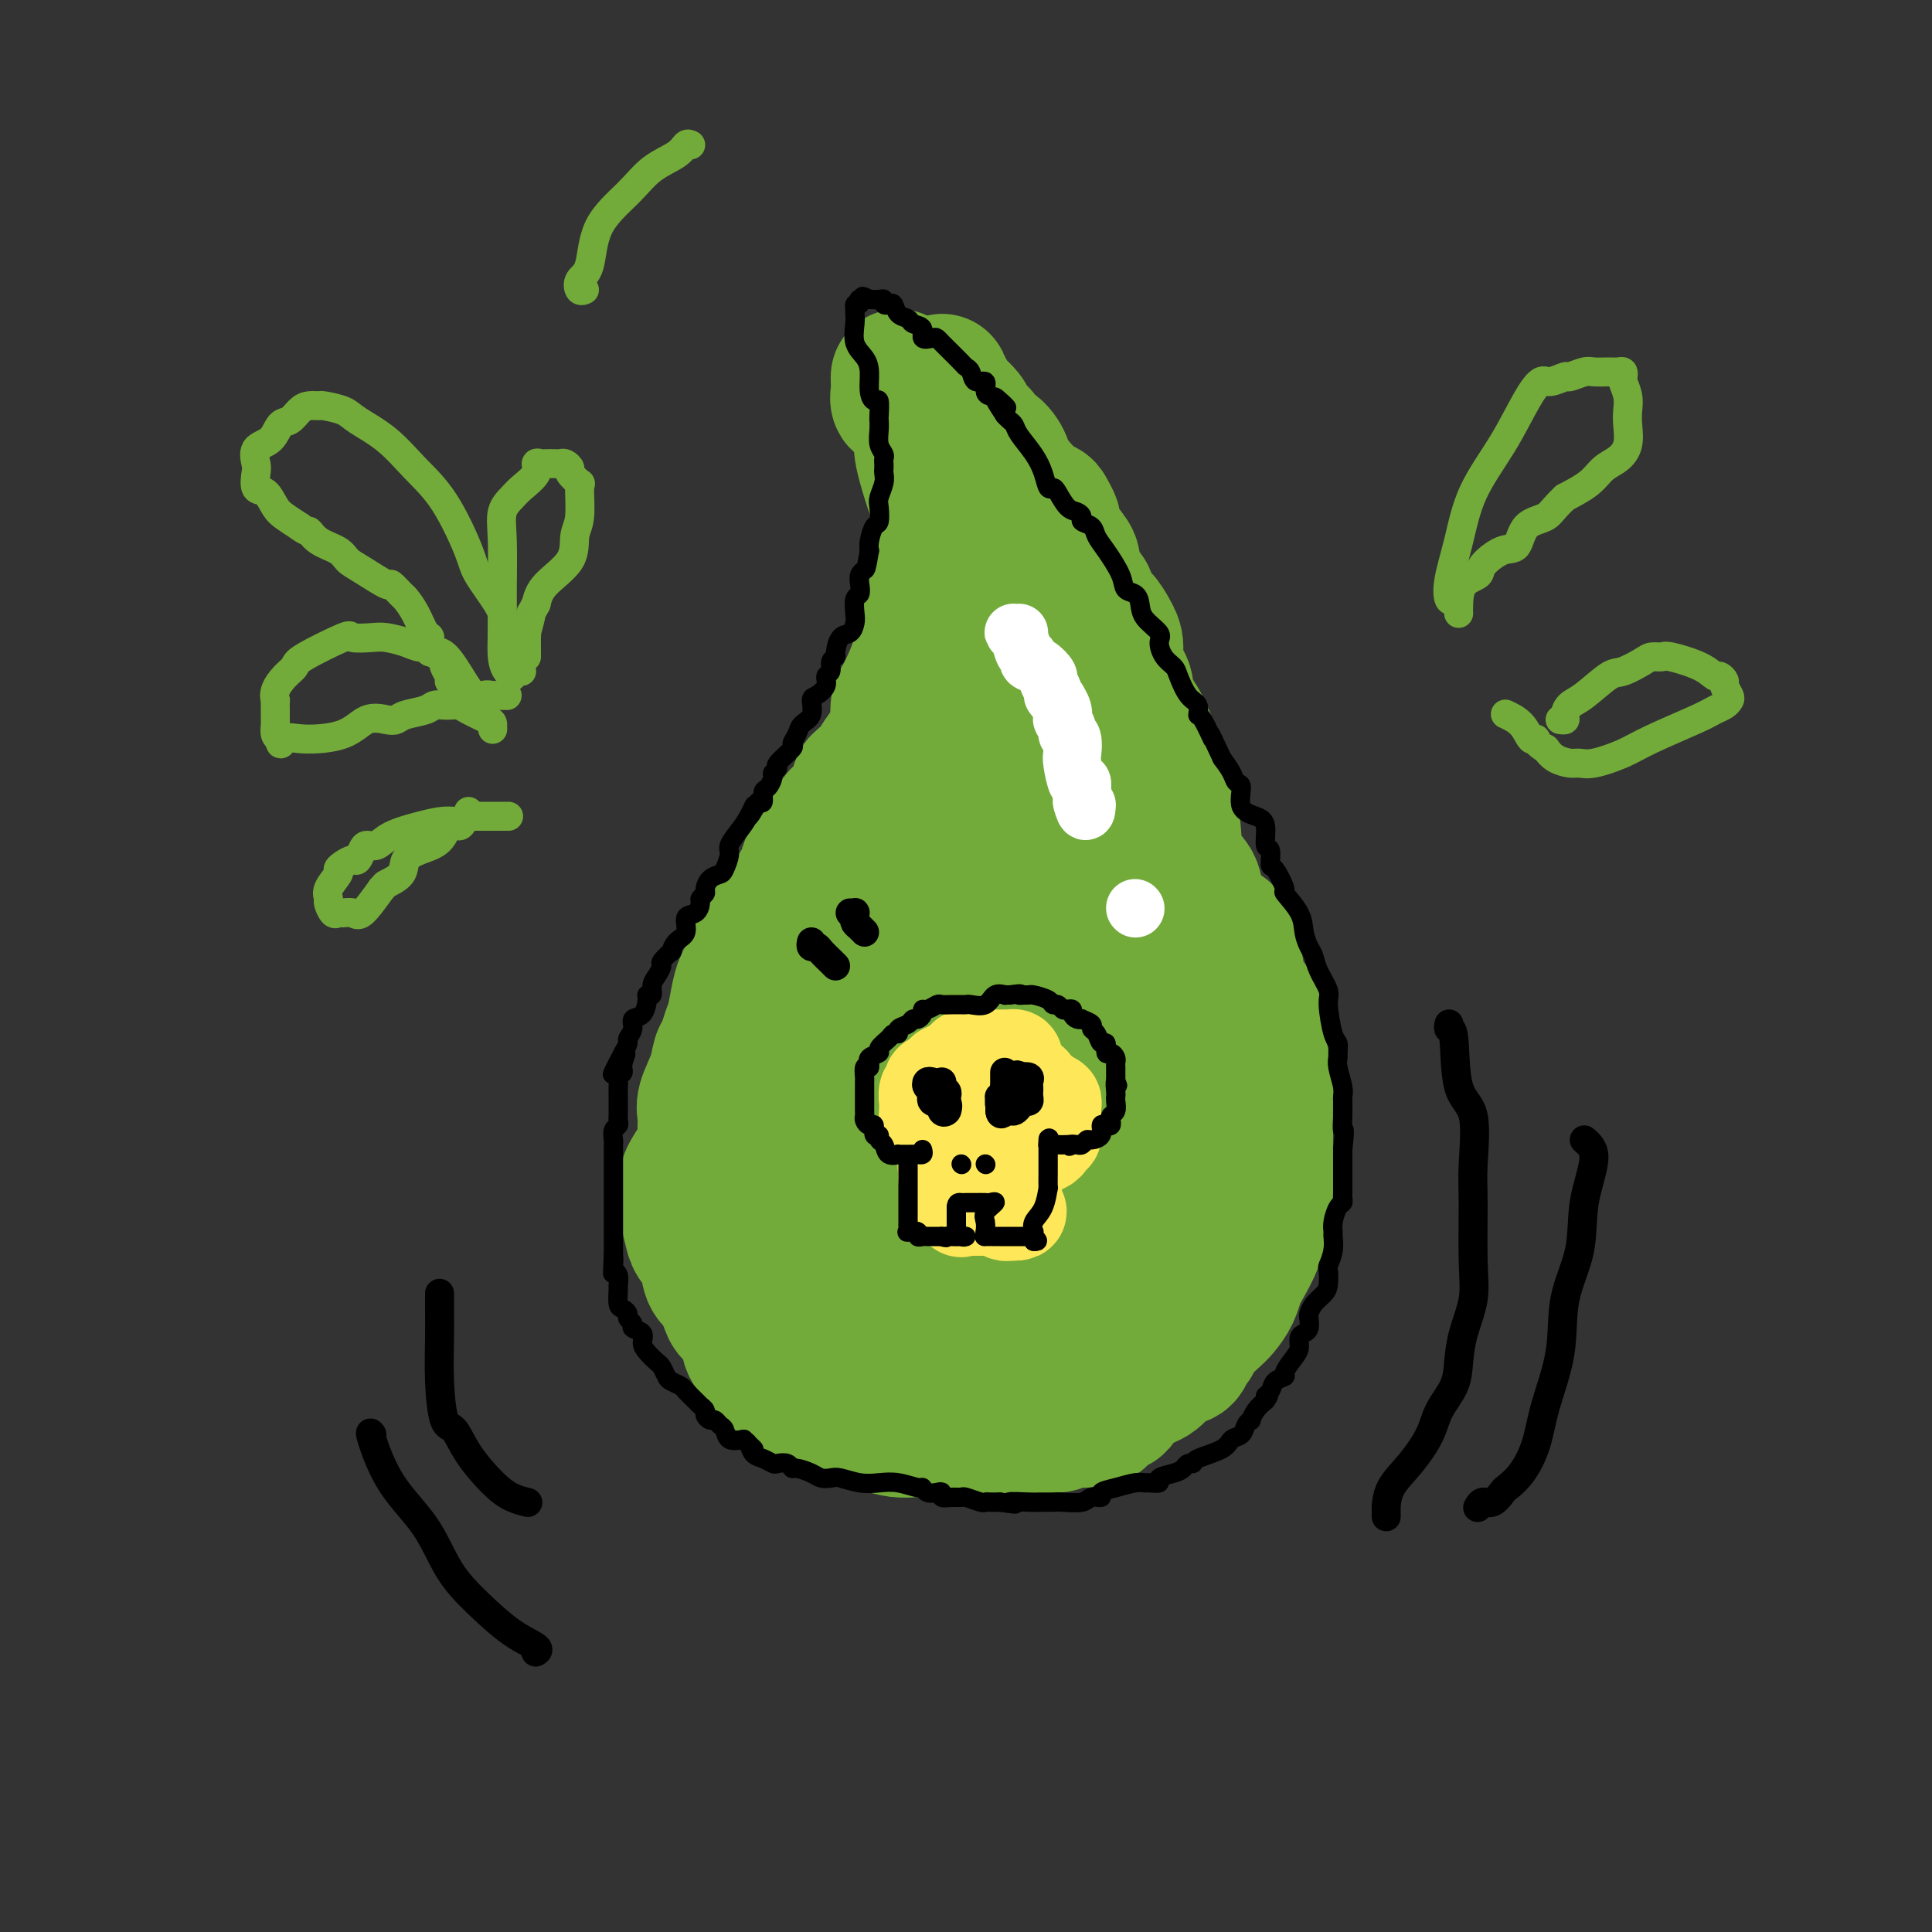 <svg viewBox='0 0 400 400' version='1.1' xmlns='http://www.w3.org/2000/svg' xmlns:xlink='http://www.w3.org/1999/xlink'><rect x="0" y="0" width="400" height="400" fill="#333333" stroke="none"/><g fill='none' stroke='rgb(115,171,58)' stroke-width='28' stroke-linecap='round' stroke-linejoin='round'><path d='M186,78c-0.010,0.254 -0.020,0.508 0,1c0.020,0.492 0.069,1.223 0,2c-0.069,0.777 -0.255,1.600 0,2c0.255,0.400 0.951,0.377 2,1c1.049,0.623 2.452,1.894 3,3c0.548,1.106 0.242,2.048 0,3c-0.242,0.952 -0.419,1.914 0,4c0.419,2.086 1.433,5.297 2,7c0.567,1.703 0.688,1.900 1,3c0.312,1.100 0.815,3.105 1,4c0.185,0.895 0.052,0.680 0,1c-0.052,0.320 -0.022,1.173 0,2c0.022,0.827 0.036,1.627 0,2c-0.036,0.373 -0.122,0.318 0,2c0.122,1.682 0.452,5.100 0,7c-0.452,1.900 -1.687,2.282 -2,3c-0.313,0.718 0.294,1.773 0,3c-0.294,1.227 -1.491,2.625 -2,4c-0.509,1.375 -0.330,2.726 -1,5c-0.670,2.274 -2.189,5.469 -3,7c-0.811,1.531 -0.912,1.396 -1,2c-0.088,0.604 -0.162,1.946 0,3c0.162,1.054 0.559,1.819 0,3c-0.559,1.181 -2.074,2.780 -3,4c-0.926,1.220 -1.265,2.063 -2,3c-0.735,0.937 -1.868,1.969 -3,3'/><path d='M178,162c-1.200,2.261 -0.201,2.913 -1,4c-0.799,1.087 -3.395,2.608 -4,4c-0.605,1.392 0.783,2.656 0,4c-0.783,1.344 -3.737,2.768 -5,4c-1.263,1.232 -0.836,2.272 -1,3c-0.164,0.728 -0.919,1.143 -2,3c-1.081,1.857 -2.489,5.156 -3,6c-0.511,0.844 -0.126,-0.767 -1,0c-0.874,0.767 -3.008,3.911 -4,6c-0.992,2.089 -0.843,3.122 -1,4c-0.157,0.878 -0.619,1.599 -1,2c-0.381,0.401 -0.679,0.482 -1,1c-0.321,0.518 -0.664,1.474 -1,3c-0.336,1.526 -0.666,3.621 -1,5c-0.334,1.379 -0.671,2.043 -1,3c-0.329,0.957 -0.648,2.209 -1,3c-0.352,0.791 -0.736,1.121 -1,2c-0.264,0.879 -0.409,2.306 -1,4c-0.591,1.694 -1.628,3.653 -2,5c-0.372,1.347 -0.079,2.081 0,3c0.079,0.919 -0.056,2.023 0,3c0.056,0.977 0.301,1.828 0,3c-0.301,1.172 -1.149,2.666 -2,4c-0.851,1.334 -1.704,2.506 -2,4c-0.296,1.494 -0.034,3.308 0,4c0.034,0.692 -0.160,0.262 0,1c0.160,0.738 0.676,2.645 1,4c0.324,1.355 0.458,2.157 1,3c0.542,0.843 1.492,1.727 2,3c0.508,1.273 0.574,2.935 1,4c0.426,1.065 1.213,1.532 2,2'/><path d='M149,266c1.263,2.914 0.921,1.700 1,2c0.079,0.300 0.580,2.114 1,3c0.420,0.886 0.758,0.845 1,1c0.242,0.155 0.388,0.507 1,1c0.612,0.493 1.692,1.126 2,2c0.308,0.874 -0.154,1.988 0,3c0.154,1.012 0.923,1.923 2,3c1.077,1.077 2.460,2.320 3,3c0.540,0.680 0.237,0.797 1,1c0.763,0.203 2.593,0.492 3,1c0.407,0.508 -0.607,1.236 0,2c0.607,0.764 2.836,1.563 4,2c1.164,0.437 1.262,0.512 2,1c0.738,0.488 2.115,1.388 3,2c0.885,0.612 1.277,0.934 2,1c0.723,0.066 1.778,-0.126 3,0c1.222,0.126 2.612,0.570 4,1c1.388,0.430 2.774,0.847 4,1c1.226,0.153 2.291,0.041 3,0c0.709,-0.041 1.061,-0.011 2,0c0.939,0.011 2.465,0.003 4,0c1.535,-0.003 3.080,-0.001 5,0c1.920,0.001 4.214,0.001 6,0c1.786,-0.001 3.063,-0.004 4,0c0.937,0.004 1.536,0.016 2,0c0.464,-0.016 0.795,-0.061 1,0c0.205,0.061 0.284,0.226 1,0c0.716,-0.226 2.068,-0.844 3,-1c0.932,-0.156 1.443,0.150 2,0c0.557,-0.150 1.159,-0.757 2,-1c0.841,-0.243 1.920,-0.121 3,0'/><path d='M224,294c6.257,-0.490 2.900,-0.716 2,-1c-0.900,-0.284 0.658,-0.627 2,-1c1.342,-0.373 2.470,-0.776 3,-1c0.530,-0.224 0.464,-0.268 1,-1c0.536,-0.732 1.673,-2.150 3,-3c1.327,-0.850 2.842,-1.130 4,-2c1.158,-0.870 1.958,-2.329 3,-3c1.042,-0.671 2.328,-0.554 3,-1c0.672,-0.446 0.732,-1.456 1,-2c0.268,-0.544 0.744,-0.624 1,-1c0.256,-0.376 0.293,-1.050 1,-2c0.707,-0.950 2.085,-2.176 3,-3c0.915,-0.824 1.367,-1.246 2,-2c0.633,-0.754 1.447,-1.839 2,-3c0.553,-1.161 0.844,-2.396 1,-3c0.156,-0.604 0.175,-0.575 1,-2c0.825,-1.425 2.456,-4.304 3,-6c0.544,-1.696 0.002,-2.208 0,-3c-0.002,-0.792 0.535,-1.863 1,-3c0.465,-1.137 0.856,-2.341 1,-4c0.144,-1.659 0.039,-3.772 0,-6c-0.039,-2.228 -0.013,-4.571 0,-6c0.013,-1.429 0.013,-1.946 0,-3c-0.013,-1.054 -0.039,-2.647 0,-4c0.039,-1.353 0.144,-2.465 0,-4c-0.144,-1.535 -0.535,-3.491 -1,-5c-0.465,-1.509 -1.003,-2.570 -1,-4c0.003,-1.430 0.547,-3.229 0,-5c-0.547,-1.771 -2.186,-3.515 -3,-5c-0.814,-1.485 -0.804,-2.710 -1,-4c-0.196,-1.290 -0.598,-2.645 -1,-4'/><path d='M255,197c-1.462,-5.012 -1.618,-4.043 -2,-4c-0.382,0.043 -0.992,-0.839 -2,-2c-1.008,-1.161 -2.416,-2.600 -3,-4c-0.584,-1.400 -0.345,-2.762 -1,-4c-0.655,-1.238 -2.205,-2.353 -3,-4c-0.795,-1.647 -0.835,-3.827 -1,-6c-0.165,-2.173 -0.455,-4.339 -1,-6c-0.545,-1.661 -1.345,-2.817 -2,-5c-0.655,-2.183 -1.164,-5.391 -2,-8c-0.836,-2.609 -1.999,-4.617 -3,-6c-1.001,-1.383 -1.840,-2.141 -2,-3c-0.160,-0.859 0.358,-1.820 0,-3c-0.358,-1.180 -1.591,-2.580 -2,-4c-0.409,-1.420 0.008,-2.861 0,-4c-0.008,-1.139 -0.439,-1.977 -1,-3c-0.561,-1.023 -1.251,-2.230 -2,-3c-0.749,-0.770 -1.558,-1.102 -2,-2c-0.442,-0.898 -0.516,-2.364 -1,-3c-0.484,-0.636 -1.377,-0.444 -2,-1c-0.623,-0.556 -0.975,-1.860 -1,-3c-0.025,-1.140 0.277,-2.116 0,-3c-0.277,-0.884 -1.134,-1.677 -2,-3c-0.866,-1.323 -1.741,-3.177 -2,-4c-0.259,-0.823 0.099,-0.615 0,-1c-0.099,-0.385 -0.657,-1.364 -1,-2c-0.343,-0.636 -0.473,-0.930 -1,-1c-0.527,-0.070 -1.450,0.084 -2,0c-0.550,-0.084 -0.725,-0.407 -1,-1c-0.275,-0.593 -0.650,-1.455 -1,-2c-0.350,-0.545 -0.675,-0.772 -1,-1'/><path d='M211,101c-3.123,-4.531 -1.431,-0.857 -1,0c0.431,0.857 -0.399,-1.103 -1,-2c-0.601,-0.897 -0.973,-0.731 -1,-1c-0.027,-0.269 0.292,-0.972 0,-2c-0.292,-1.028 -1.196,-2.383 -2,-3c-0.804,-0.617 -1.508,-0.498 -2,-1c-0.492,-0.502 -0.771,-1.625 -1,-2c-0.229,-0.375 -0.408,-0.002 -1,0c-0.592,0.002 -1.598,-0.365 -2,-1c-0.402,-0.635 -0.202,-1.536 0,-2c0.202,-0.464 0.404,-0.491 0,-1c-0.404,-0.509 -1.415,-1.499 -2,-2c-0.585,-0.501 -0.745,-0.511 -1,-1c-0.255,-0.489 -0.606,-1.456 -1,-2c-0.394,-0.544 -0.831,-0.665 -1,-1c-0.169,-0.335 -0.071,-0.885 0,-1c0.071,-0.115 0.116,0.204 0,1c-0.116,0.796 -0.392,2.069 0,3c0.392,0.931 1.452,1.520 2,2c0.548,0.480 0.585,0.851 1,2c0.415,1.149 1.207,3.074 2,5'/><path d='M200,92c1.027,2.403 1.596,2.912 2,4c0.404,1.088 0.643,2.757 1,4c0.357,1.243 0.831,2.062 1,3c0.169,0.938 0.031,1.996 0,3c-0.031,1.004 0.044,1.953 0,3c-0.044,1.047 -0.208,2.190 0,3c0.208,0.810 0.789,1.286 1,2c0.211,0.714 0.053,1.664 0,3c-0.053,1.336 0.001,3.057 0,4c-0.001,0.943 -0.055,1.108 0,2c0.055,0.892 0.218,2.512 0,4c-0.218,1.488 -0.819,2.844 -1,4c-0.181,1.156 0.057,2.112 0,3c-0.057,0.888 -0.411,1.707 -1,3c-0.589,1.293 -1.414,3.061 -2,4c-0.586,0.939 -0.935,1.051 -1,2c-0.065,0.949 0.153,2.735 0,4c-0.153,1.265 -0.678,2.009 -1,3c-0.322,0.991 -0.442,2.230 -1,3c-0.558,0.770 -1.554,1.072 -2,2c-0.446,0.928 -0.344,2.481 -1,3c-0.656,0.519 -2.072,0.003 -3,1c-0.928,0.997 -1.369,3.505 -2,5c-0.631,1.495 -1.452,1.976 -2,3c-0.548,1.024 -0.825,2.589 -1,4c-0.175,1.411 -0.250,2.666 -1,4c-0.750,1.334 -2.176,2.747 -3,4c-0.824,1.253 -1.046,2.346 -2,4c-0.954,1.654 -2.642,3.868 -4,6c-1.358,2.132 -2.388,4.180 -3,6c-0.612,1.820 -0.806,3.410 -1,5'/><path d='M173,200c-4.125,8.155 -1.939,5.044 -2,5c-0.061,-0.044 -2.370,2.980 -3,5c-0.630,2.020 0.418,3.036 0,5c-0.418,1.964 -2.302,4.875 -3,7c-0.698,2.125 -0.212,3.465 0,5c0.212,1.535 0.148,3.266 0,5c-0.148,1.734 -0.379,3.472 -1,5c-0.621,1.528 -1.630,2.847 -2,4c-0.370,1.153 -0.101,2.140 0,3c0.101,0.860 0.033,1.594 0,2c-0.033,0.406 -0.033,0.483 0,1c0.033,0.517 0.098,1.474 0,3c-0.098,1.526 -0.360,3.621 0,5c0.360,1.379 1.343,2.043 2,3c0.657,0.957 0.988,2.208 2,4c1.012,1.792 2.705,4.126 4,6c1.295,1.874 2.191,3.287 3,4c0.809,0.713 1.529,0.726 2,1c0.471,0.274 0.692,0.808 1,1c0.308,0.192 0.702,0.041 1,0c0.298,-0.041 0.499,0.027 1,0c0.501,-0.027 1.300,-0.151 2,0c0.700,0.151 1.300,0.576 2,1c0.700,0.424 1.500,0.846 2,1c0.500,0.154 0.701,0.041 1,0c0.299,-0.041 0.697,-0.011 1,0c0.303,0.011 0.512,0.003 1,0c0.488,-0.003 1.254,-0.001 2,0c0.746,0.001 1.470,0.000 2,0c0.530,-0.000 0.866,-0.000 2,0c1.134,0.000 3.067,0.000 5,0'/><path d='M198,276c4.668,-0.379 5.336,-2.327 6,-3c0.664,-0.673 1.322,-0.073 2,0c0.678,0.073 1.374,-0.382 2,-1c0.626,-0.618 1.182,-1.399 2,-2c0.818,-0.601 1.899,-1.021 3,-2c1.101,-0.979 2.221,-2.515 4,-5c1.779,-2.485 4.216,-5.919 5,-7c0.784,-1.081 -0.084,0.190 0,-1c0.084,-1.190 1.119,-4.842 2,-8c0.881,-3.158 1.608,-5.821 2,-9c0.392,-3.179 0.448,-6.872 1,-11c0.552,-4.128 1.601,-8.690 2,-12c0.399,-3.310 0.147,-5.368 0,-8c-0.147,-2.632 -0.188,-5.837 0,-9c0.188,-3.163 0.607,-6.282 1,-9c0.393,-2.718 0.760,-5.033 1,-8c0.240,-2.967 0.351,-6.587 0,-9c-0.351,-2.413 -1.165,-3.621 -2,-6c-0.835,-2.379 -1.692,-5.929 -2,-7c-0.308,-1.071 -0.067,0.337 0,-1c0.067,-1.337 -0.038,-5.419 0,-8c0.038,-2.581 0.221,-3.662 0,-5c-0.221,-1.338 -0.847,-2.933 -1,-4c-0.153,-1.067 0.165,-1.606 0,-2c-0.165,-0.394 -0.814,-0.645 -1,-1c-0.186,-0.355 0.090,-0.816 0,-1c-0.090,-0.184 -0.545,-0.092 -1,0'/><path d='M224,137c-1.124,-5.253 -0.432,-0.886 0,3c0.432,3.886 0.606,7.289 1,11c0.394,3.711 1.008,7.729 2,11c0.992,3.271 2.361,5.796 3,9c0.639,3.204 0.550,7.088 1,11c0.450,3.912 1.441,7.854 2,12c0.559,4.146 0.685,8.496 1,12c0.315,3.504 0.817,6.160 1,10c0.183,3.840 0.046,8.863 0,12c-0.046,3.137 -0.003,4.387 0,7c0.003,2.613 -0.036,6.589 0,9c0.036,2.411 0.146,3.258 0,4c-0.146,0.742 -0.549,1.378 -1,2c-0.451,0.622 -0.951,1.231 -1,2c-0.049,0.769 0.352,1.698 0,2c-0.352,0.302 -1.459,-0.025 -2,0c-0.541,0.025 -0.518,0.401 -1,1c-0.482,0.599 -1.468,1.421 -4,3c-2.532,1.579 -6.608,3.915 -8,5c-1.392,1.085 -0.098,0.917 -1,1c-0.902,0.083 -3.998,0.416 -7,1c-3.002,0.584 -5.909,1.420 -8,2c-2.091,0.580 -3.364,0.906 -4,1c-0.636,0.094 -0.634,-0.042 -1,0c-0.366,0.042 -1.100,0.264 -2,0c-0.900,-0.264 -1.964,-1.014 -3,-2c-1.036,-0.986 -2.043,-2.209 -3,-4c-0.957,-1.791 -1.865,-4.150 -3,-7c-1.135,-2.850 -2.498,-6.190 -3,-10c-0.502,-3.810 -0.143,-8.088 0,-12c0.143,-3.912 0.072,-7.456 0,-11'/><path d='M183,222c0.667,-5.582 2.336,-8.038 3,-11c0.664,-2.962 0.324,-6.431 1,-9c0.676,-2.569 2.370,-4.239 3,-6c0.630,-1.761 0.198,-3.613 1,-6c0.802,-2.387 2.839,-5.308 4,-8c1.161,-2.692 1.447,-5.154 2,-7c0.553,-1.846 1.373,-3.075 2,-5c0.627,-1.925 1.059,-4.546 2,-6c0.941,-1.454 2.389,-1.740 3,-3c0.611,-1.260 0.383,-3.495 1,-5c0.617,-1.505 2.079,-2.280 3,-3c0.921,-0.720 1.302,-1.384 2,-2c0.698,-0.616 1.713,-1.184 2,-2c0.287,-0.816 -0.156,-1.879 0,-1c0.156,0.879 0.910,3.702 1,7c0.090,3.298 -0.484,7.072 -2,12c-1.516,4.928 -3.976,11.008 -5,16c-1.024,4.992 -0.614,8.894 -1,13c-0.386,4.106 -1.568,8.416 -2,12c-0.432,3.584 -0.114,6.441 0,9c0.114,2.559 0.025,4.821 0,7c-0.025,2.179 0.014,4.275 0,7c-0.014,2.725 -0.081,6.080 0,8c0.081,1.920 0.309,2.406 1,4c0.691,1.594 1.846,4.297 3,7'/><path d='M207,250c0.719,3.320 0.518,6.118 1,9c0.482,2.882 1.648,5.846 3,9c1.352,3.154 2.892,6.497 4,8c1.108,1.503 1.786,1.165 2,1c0.214,-0.165 -0.036,-0.157 0,-1c0.036,-0.843 0.356,-2.537 0,-3c-0.356,-0.463 -1.389,0.306 0,-2c1.389,-2.306 5.199,-7.685 7,-12c1.801,-4.315 1.592,-7.565 3,-11c1.408,-3.435 4.433,-7.054 6,-10c1.567,-2.946 1.678,-5.220 2,-7c0.322,-1.780 0.857,-3.065 1,-4c0.143,-0.935 -0.105,-1.522 0,-2c0.105,-0.478 0.565,-0.849 1,-1c0.435,-0.151 0.847,-0.081 1,0c0.153,0.081 0.047,0.172 0,1c-0.047,0.828 -0.036,2.393 0,4c0.036,1.607 0.098,3.257 0,5c-0.098,1.743 -0.355,3.580 -1,6c-0.645,2.420 -1.678,5.422 -2,8c-0.322,2.578 0.068,4.732 0,6c-0.068,1.268 -0.595,1.649 -1,2c-0.405,0.351 -0.687,0.672 -1,1c-0.313,0.328 -0.656,0.664 -1,1'/><path d='M232,258c-0.920,5.198 -0.719,1.194 -1,0c-0.281,-1.194 -1.044,0.423 -2,1c-0.956,0.577 -2.106,0.115 -3,0c-0.894,-0.115 -1.533,0.116 -3,0c-1.467,-0.116 -3.760,-0.578 -6,-1c-2.240,-0.422 -4.425,-0.804 -7,-3c-2.575,-2.196 -5.539,-6.207 -9,-9c-3.461,-2.793 -7.417,-4.370 -9,-5c-1.583,-0.630 -0.791,-0.315 0,0'/></g>
<g fill='none' stroke='rgb(254,232,89)' stroke-width='20' stroke-linecap='round' stroke-linejoin='round'><path d='M210,220c0.081,-0.423 0.162,-0.845 0,-1c-0.162,-0.155 -0.567,-0.041 -1,0c-0.433,0.041 -0.894,0.011 -1,0c-0.106,-0.011 0.144,-0.003 0,0c-0.144,0.003 -0.683,0.001 -1,0c-0.317,-0.001 -0.414,-0.000 -1,0c-0.586,0.000 -1.662,0.000 -2,0c-0.338,-0.000 0.063,-0.001 0,0c-0.063,0.001 -0.591,0.004 -1,0c-0.409,-0.004 -0.701,-0.016 -1,0c-0.299,0.016 -0.605,0.060 -1,0c-0.395,-0.060 -0.879,-0.223 -1,0c-0.121,0.223 0.122,0.833 0,1c-0.122,0.167 -0.610,-0.109 -1,0c-0.390,0.109 -0.683,0.603 -1,1c-0.317,0.397 -0.659,0.699 -1,1'/><path d='M197,222c-2.177,0.182 -1.120,-0.364 -1,0c0.120,0.364 -0.697,1.639 -1,2c-0.303,0.361 -0.092,-0.192 0,0c0.092,0.192 0.065,1.127 0,2c-0.065,0.873 -0.167,1.683 0,2c0.167,0.317 0.604,0.141 1,0c0.396,-0.141 0.750,-0.248 1,0c0.250,0.248 0.396,0.851 1,1c0.604,0.149 1.667,-0.156 2,0c0.333,0.156 -0.066,0.774 0,1c0.066,0.226 0.595,0.061 1,0c0.405,-0.061 0.686,-0.016 1,0c0.314,0.016 0.661,0.005 1,0c0.339,-0.005 0.669,-0.002 1,0'/><path d='M204,230c1.361,0.536 0.262,0.877 0,1c-0.262,0.123 0.311,0.029 1,0c0.689,-0.029 1.494,0.006 2,0c0.506,-0.006 0.714,-0.053 1,0c0.286,0.053 0.650,0.207 1,0c0.350,-0.207 0.686,-0.774 1,-1c0.314,-0.226 0.606,-0.112 1,0c0.394,0.112 0.889,0.222 1,0c0.111,-0.222 -0.163,-0.778 0,-1c0.163,-0.222 0.762,-0.112 1,0c0.238,0.112 0.116,0.224 0,0c-0.116,-0.224 -0.226,-0.785 0,-1c0.226,-0.215 0.790,-0.086 1,0c0.210,0.086 0.067,0.128 0,0c-0.067,-0.128 -0.060,-0.427 0,-1c0.060,-0.573 0.171,-1.422 0,-2c-0.171,-0.578 -0.623,-0.887 -1,-1c-0.377,-0.113 -0.679,-0.029 -1,0c-0.321,0.029 -0.663,0.004 -1,0c-0.337,-0.004 -0.670,0.013 -1,0c-0.330,-0.013 -0.655,-0.055 -1,0c-0.345,0.055 -0.708,0.207 -1,0c-0.292,-0.207 -0.512,-0.773 -1,-1c-0.488,-0.227 -1.244,-0.113 -2,0'/><path d='M205,223c-1.648,-0.309 -1.268,-0.083 -1,0c0.268,0.083 0.423,0.022 0,0c-0.423,-0.022 -1.423,-0.006 -2,0c-0.577,0.006 -0.732,0.002 -1,0c-0.268,-0.002 -0.649,-0.000 -1,0c-0.351,0.000 -0.671,-0.001 -1,0c-0.329,0.001 -0.665,0.004 -1,0c-0.335,-0.004 -0.668,-0.016 -1,0c-0.332,0.016 -0.664,0.059 -1,0c-0.336,-0.059 -0.678,-0.222 -1,0c-0.322,0.222 -0.626,0.828 -1,1c-0.374,0.172 -0.818,-0.090 -1,0c-0.182,0.090 -0.101,0.531 0,1c0.101,0.469 0.224,0.967 0,1c-0.224,0.033 -0.793,-0.400 -1,0c-0.207,0.400 -0.051,1.634 0,2c0.051,0.366 -0.001,-0.136 0,0c0.001,0.136 0.056,0.911 0,2c-0.056,1.089 -0.221,2.492 0,3c0.221,0.508 0.829,0.122 1,0c0.171,-0.122 -0.095,0.020 0,0c0.095,-0.020 0.550,-0.201 1,0c0.450,0.201 0.894,0.786 1,1c0.106,0.214 -0.125,0.058 0,0c0.125,-0.058 0.607,-0.016 1,0c0.393,0.016 0.696,0.008 1,0'/><path d='M197,234c0.954,0.091 0.841,-0.182 1,0c0.159,0.182 0.592,0.819 1,1c0.408,0.181 0.792,-0.095 1,0c0.208,0.095 0.240,0.561 1,1c0.760,0.439 2.246,0.850 3,1c0.754,0.150 0.774,0.040 1,0c0.226,-0.040 0.656,-0.011 1,0c0.344,0.011 0.602,0.003 1,0c0.398,-0.003 0.937,-0.001 1,0c0.063,0.001 -0.348,0.000 0,0c0.348,-0.000 1.455,-0.000 2,0c0.545,0.000 0.527,0.001 1,0c0.473,-0.001 1.437,-0.003 2,0c0.563,0.003 0.724,0.011 1,0c0.276,-0.011 0.666,-0.041 1,0c0.334,0.041 0.611,0.151 1,0c0.389,-0.151 0.889,-0.565 1,-1c0.111,-0.435 -0.166,-0.890 0,-1c0.166,-0.110 0.777,0.125 1,0c0.223,-0.125 0.060,-0.611 0,-1c-0.060,-0.389 -0.016,-0.681 0,-1c0.016,-0.319 0.005,-0.664 0,-1c-0.005,-0.336 -0.005,-0.665 0,-1c0.005,-0.335 0.015,-0.678 0,-1c-0.015,-0.322 -0.056,-0.622 0,-1c0.056,-0.378 0.207,-0.832 0,-1c-0.207,-0.168 -0.774,-0.048 -1,0c-0.226,0.048 -0.113,0.024 0,0'/><path d='M217,228c0.040,-1.345 -0.360,-0.206 -1,0c-0.640,0.206 -1.520,-0.519 -2,-1c-0.480,-0.481 -0.562,-0.717 -1,-1c-0.438,-0.283 -1.233,-0.612 -2,-1c-0.767,-0.388 -1.505,-0.836 -2,-1c-0.495,-0.164 -0.746,-0.043 -1,0c-0.254,0.043 -0.509,0.007 -1,0c-0.491,-0.007 -1.217,0.014 -2,0c-0.783,-0.014 -1.624,-0.061 -3,0c-1.376,0.061 -3.287,0.232 -4,0c-0.713,-0.232 -0.230,-0.868 0,0c0.230,0.868 0.205,3.241 0,4c-0.205,0.759 -0.591,-0.094 -1,0c-0.409,0.094 -0.842,1.137 -1,2c-0.158,0.863 -0.042,1.545 0,2c0.042,0.455 0.011,0.682 0,1c-0.011,0.318 -0.003,0.729 0,1c0.003,0.271 0.001,0.404 0,1c-0.001,0.596 -0.000,1.655 0,2c0.000,0.345 0.000,-0.022 0,0c-0.000,0.022 -0.000,0.435 0,1c0.000,0.565 0.000,1.283 0,2'/><path d='M196,240c-0.313,2.588 -0.094,1.057 0,1c0.094,-0.057 0.063,1.358 0,2c-0.063,0.642 -0.156,0.509 0,1c0.156,0.491 0.563,1.606 1,2c0.437,0.394 0.905,0.067 1,0c0.095,-0.067 -0.183,0.126 0,1c0.183,0.874 0.826,2.430 1,3c0.174,0.570 -0.121,0.153 0,0c0.121,-0.153 0.659,-0.041 1,0c0.341,0.041 0.487,0.011 1,0c0.513,-0.011 1.393,-0.004 2,0c0.607,0.004 0.940,0.005 1,0c0.060,-0.005 -0.153,-0.015 0,0c0.153,0.015 0.671,0.057 1,0c0.329,-0.057 0.470,-0.211 1,0c0.530,0.211 1.450,0.788 2,1c0.550,0.212 0.728,0.061 1,0c0.272,-0.061 0.636,-0.030 1,0'/><path d='M210,251c1.684,0.015 0.395,-0.448 0,-1c-0.395,-0.552 0.104,-1.195 0,-2c-0.104,-0.805 -0.813,-1.774 -1,-2c-0.187,-0.226 0.146,0.290 0,0c-0.146,-0.290 -0.771,-1.388 -1,-2c-0.229,-0.612 -0.061,-0.740 0,-1c0.061,-0.260 0.016,-0.651 0,-1c-0.016,-0.349 -0.004,-0.654 0,-1c0.004,-0.346 0.001,-0.732 0,-1c-0.001,-0.268 -0.000,-0.418 0,-1c0.000,-0.582 0.000,-1.595 0,-2c-0.000,-0.405 -0.000,-0.203 0,0'/></g>
<g fill='none' stroke='rgb(0,0,0)' stroke-width='4' stroke-linecap='round' stroke-linejoin='round'><path d='M178,63c-0.424,-0.092 -0.847,-0.184 -1,0c-0.153,0.184 -0.034,0.643 0,1c0.034,0.357 -0.015,0.611 0,1c0.015,0.389 0.094,0.912 0,2c-0.094,1.088 -0.362,2.741 0,4c0.362,1.259 1.355,2.124 2,3c0.645,0.876 0.943,1.762 1,3c0.057,1.238 -0.129,2.828 0,4c0.129,1.172 0.571,1.927 1,2c0.429,0.073 0.846,-0.535 1,0c0.154,0.535 0.045,2.213 0,3c-0.045,0.787 -0.026,0.683 0,1c0.026,0.317 0.060,1.055 0,2c-0.060,0.945 -0.212,2.099 0,3c0.212,0.901 0.789,1.550 1,2c0.211,0.450 0.058,0.700 0,1c-0.058,0.300 -0.019,0.651 0,1c0.019,0.349 0.019,0.697 0,1c-0.019,0.303 -0.057,0.561 0,1c0.057,0.439 0.209,1.057 0,2c-0.209,0.943 -0.778,2.210 -1,3c-0.222,0.790 -0.098,1.104 0,2c0.098,0.896 0.171,2.374 0,3c-0.171,0.626 -0.584,0.399 -1,1c-0.416,0.601 -0.833,2.029 -1,3c-0.167,0.971 -0.083,1.486 0,2'/><path d='M180,114c-0.631,3.809 -0.709,3.831 -1,4c-0.291,0.169 -0.796,0.486 -1,1c-0.204,0.514 -0.107,1.225 0,2c0.107,0.775 0.223,1.612 0,2c-0.223,0.388 -0.784,0.325 -1,1c-0.216,0.675 -0.086,2.086 0,3c0.086,0.914 0.129,1.330 0,2c-0.129,0.670 -0.431,1.593 -1,2c-0.569,0.407 -1.405,0.298 -2,1c-0.595,0.702 -0.948,2.215 -1,3c-0.052,0.785 0.198,0.843 0,1c-0.198,0.157 -0.844,0.413 -1,1c-0.156,0.587 0.178,1.503 0,2c-0.178,0.497 -0.869,0.574 -1,1c-0.131,0.426 0.298,1.202 0,2c-0.298,0.798 -1.322,1.617 -2,2c-0.678,0.383 -1.009,0.331 -1,1c0.009,0.669 0.359,2.061 0,3c-0.359,0.939 -1.428,1.425 -2,2c-0.572,0.575 -0.646,1.239 -1,2c-0.354,0.761 -0.989,1.619 -1,2c-0.011,0.381 0.600,0.286 0,1c-0.600,0.714 -2.412,2.237 -3,3c-0.588,0.763 0.049,0.767 0,1c-0.049,0.233 -0.783,0.697 -1,1c-0.217,0.303 0.083,0.446 0,1c-0.083,0.554 -0.548,1.520 -1,2c-0.452,0.480 -0.891,0.475 -1,1c-0.109,0.525 0.112,1.578 0,2c-0.112,0.422 -0.556,0.211 -1,0'/><path d='M157,166c-3.129,5.557 -1.450,1.949 -1,1c0.450,-0.949 -0.327,0.761 -1,2c-0.673,1.239 -1.240,2.006 -2,3c-0.760,0.994 -1.713,2.216 -2,3c-0.287,0.784 0.091,1.131 0,2c-0.091,0.869 -0.650,2.260 -1,3c-0.350,0.740 -0.490,0.828 -1,1c-0.510,0.172 -1.390,0.426 -2,1c-0.610,0.574 -0.950,1.467 -1,2c-0.050,0.533 0.189,0.704 0,1c-0.189,0.296 -0.805,0.716 -1,1c-0.195,0.284 0.032,0.432 0,1c-0.032,0.568 -0.325,1.558 -1,2c-0.675,0.442 -1.734,0.337 -2,1c-0.266,0.663 0.261,2.094 0,3c-0.261,0.906 -1.309,1.289 -2,2c-0.691,0.711 -1.025,1.752 -1,2c0.025,0.248 0.409,-0.296 0,0c-0.409,0.296 -1.611,1.432 -2,2c-0.389,0.568 0.036,0.569 0,1c-0.036,0.431 -0.531,1.293 -1,2c-0.469,0.707 -0.912,1.258 -1,2c-0.088,0.742 0.179,1.676 0,2c-0.179,0.324 -0.803,0.040 -1,0c-0.197,-0.040 0.034,0.164 0,1c-0.034,0.836 -0.334,2.303 -1,3c-0.666,0.697 -1.698,0.623 -2,1c-0.302,0.377 0.125,1.204 0,2c-0.125,0.796 -0.803,1.560 -1,2c-0.197,0.440 0.087,0.554 0,1c-0.087,0.446 -0.543,1.223 -1,2'/><path d='M129,218c-4.327,8.239 -1.145,2.838 0,1c1.145,-1.838 0.254,-0.112 0,1c-0.254,1.112 0.128,1.611 0,2c-0.128,0.389 -0.766,0.668 -1,1c-0.234,0.332 -0.063,0.718 0,1c0.063,0.282 0.017,0.461 0,1c-0.017,0.539 -0.005,1.440 0,2c0.005,0.560 0.002,0.780 0,1c-0.002,0.220 -0.004,0.439 0,1c0.004,0.561 0.015,1.463 0,2c-0.015,0.537 -0.057,0.707 0,1c0.057,0.293 0.211,0.709 0,1c-0.211,0.291 -0.789,0.458 -1,1c-0.211,0.542 -0.057,1.458 0,2c0.057,0.542 0.015,0.709 0,1c-0.015,0.291 -0.004,0.707 0,1c0.004,0.293 0.001,0.463 0,1c-0.001,0.537 -0.000,1.439 0,2c0.000,0.561 0.000,0.779 0,1c-0.000,0.221 -0.000,0.444 0,1c0.000,0.556 0.000,1.446 0,2c-0.000,0.554 -0.000,0.774 0,1c0.000,0.226 0.000,0.458 0,1c-0.000,0.542 -0.000,1.394 0,2c0.000,0.606 0.000,0.967 0,1c-0.000,0.033 -0.000,-0.262 0,0c0.000,0.262 0.000,1.081 0,2c-0.000,0.919 -0.000,1.940 0,3c0.000,1.060 0.000,2.160 0,3c-0.000,0.840 -0.000,1.420 0,2'/><path d='M127,260c-0.314,6.677 -0.098,2.371 0,1c0.098,-1.371 0.079,0.194 0,1c-0.079,0.806 -0.218,0.853 0,1c0.218,0.147 0.793,0.392 1,1c0.207,0.608 0.045,1.577 0,2c-0.045,0.423 0.025,0.298 0,1c-0.025,0.702 -0.146,2.229 0,3c0.146,0.771 0.559,0.784 1,1c0.441,0.216 0.910,0.634 1,1c0.090,0.366 -0.201,0.678 0,1c0.201,0.322 0.893,0.652 1,1c0.107,0.348 -0.371,0.713 0,1c0.371,0.287 1.591,0.496 2,1c0.409,0.504 0.008,1.305 0,2c-0.008,0.695 0.378,1.285 1,2c0.622,0.715 1.480,1.554 2,2c0.520,0.446 0.702,0.500 1,1c0.298,0.500 0.714,1.447 1,2c0.286,0.553 0.444,0.711 1,1c0.556,0.289 1.512,0.707 2,1c0.488,0.293 0.508,0.459 1,1c0.492,0.541 1.455,1.455 2,2c0.545,0.545 0.671,0.719 1,1c0.329,0.281 0.862,0.667 1,1c0.138,0.333 -0.117,0.613 0,1c0.117,0.387 0.607,0.882 1,1c0.393,0.118 0.688,-0.140 1,0c0.312,0.140 0.640,0.677 1,1c0.360,0.323 0.751,0.433 1,1c0.249,0.567 0.357,1.591 1,2c0.643,0.409 1.822,0.205 3,0'/><path d='M154,298c3.485,3.350 1.697,1.724 1,1c-0.697,-0.724 -0.304,-0.548 0,0c0.304,0.548 0.519,1.466 1,2c0.481,0.534 1.229,0.683 2,1c0.771,0.317 1.567,0.802 2,1c0.433,0.198 0.504,0.108 1,0c0.496,-0.108 1.417,-0.236 2,0c0.583,0.236 0.828,0.834 1,1c0.172,0.166 0.271,-0.100 1,0c0.729,0.100 2.088,0.566 3,1c0.912,0.434 1.377,0.834 2,1c0.623,0.166 1.404,0.096 2,0c0.596,-0.096 1.007,-0.218 2,0c0.993,0.218 2.567,0.775 4,1c1.433,0.225 2.726,0.116 4,0c1.274,-0.116 2.530,-0.241 4,0c1.470,0.241 3.155,0.848 4,1c0.845,0.152 0.852,-0.152 1,0c0.148,0.152 0.438,0.759 1,1c0.562,0.241 1.398,0.118 2,0c0.602,-0.118 0.971,-0.229 1,0c0.029,0.229 -0.283,0.797 0,1c0.283,0.203 1.161,0.040 2,0c0.839,-0.040 1.639,0.042 2,0c0.361,-0.042 0.285,-0.207 1,0c0.715,0.207 2.223,0.788 3,1c0.777,0.212 0.825,0.057 1,0c0.175,-0.057 0.479,-0.016 1,0c0.521,0.016 1.261,0.008 2,0'/><path d='M207,311c5.654,0.773 2.289,0.207 2,0c-0.289,-0.207 2.500,-0.055 4,0c1.500,0.055 1.712,0.015 2,0c0.288,-0.015 0.651,-0.003 1,0c0.349,0.003 0.684,-0.003 1,0c0.316,0.003 0.615,0.016 1,0c0.385,-0.016 0.858,-0.060 2,0c1.142,0.060 2.955,0.224 4,0c1.045,-0.224 1.323,-0.834 2,-1c0.677,-0.166 1.754,0.113 2,0c0.246,-0.113 -0.339,-0.619 0,-1c0.339,-0.381 1.602,-0.637 3,-1c1.398,-0.363 2.932,-0.832 4,-1c1.068,-0.168 1.669,-0.034 2,0c0.331,0.034 0.393,-0.032 1,0c0.607,0.032 1.759,0.162 2,0c0.241,-0.162 -0.429,-0.617 0,-1c0.429,-0.383 1.956,-0.693 3,-1c1.044,-0.307 1.603,-0.610 2,-1c0.397,-0.390 0.630,-0.868 1,-1c0.370,-0.132 0.876,0.082 1,0c0.124,-0.082 -0.136,-0.459 1,-1c1.136,-0.541 3.667,-1.245 5,-2c1.333,-0.755 1.467,-1.560 2,-2c0.533,-0.440 1.466,-0.516 2,-1c0.534,-0.484 0.671,-1.375 1,-2c0.329,-0.625 0.851,-0.982 1,-1c0.149,-0.018 -0.075,0.303 0,0c0.075,-0.303 0.450,-1.229 1,-2c0.550,-0.771 1.275,-1.385 2,-2'/><path d='M262,290c1.339,-1.741 0.185,-1.095 0,-1c-0.185,0.095 0.598,-0.363 1,-1c0.402,-0.637 0.423,-1.455 1,-2c0.577,-0.545 1.709,-0.818 2,-1c0.291,-0.182 -0.259,-0.273 0,-1c0.259,-0.727 1.327,-2.092 2,-3c0.673,-0.908 0.951,-1.361 1,-2c0.049,-0.639 -0.131,-1.466 0,-2c0.131,-0.534 0.573,-0.776 1,-1c0.427,-0.224 0.839,-0.430 1,-1c0.161,-0.570 0.071,-1.502 0,-2c-0.071,-0.498 -0.124,-0.561 0,-1c0.124,-0.439 0.424,-1.254 1,-2c0.576,-0.746 1.426,-1.424 2,-2c0.574,-0.576 0.872,-1.051 1,-2c0.128,-0.949 0.087,-2.372 0,-3c-0.087,-0.628 -0.220,-0.460 0,-1c0.220,-0.540 0.794,-1.787 1,-3c0.206,-1.213 0.045,-2.391 0,-3c-0.045,-0.609 0.026,-0.650 0,-1c-0.026,-0.350 -0.151,-1.011 0,-2c0.151,-0.989 0.576,-2.306 1,-3c0.424,-0.694 0.846,-0.763 1,-1c0.154,-0.237 0.041,-0.641 0,-1c-0.041,-0.359 -0.011,-0.673 0,-1c0.011,-0.327 0.003,-0.667 0,-1c-0.003,-0.333 -0.001,-0.658 0,-1c0.001,-0.342 0.000,-0.700 0,-1c-0.000,-0.300 -0.000,-0.542 0,-1c0.000,-0.458 0.000,-1.131 0,-2c-0.000,-0.869 -0.000,-1.935 0,-3'/><path d='M278,238c0.619,-5.415 0.166,-3.951 0,-4c-0.166,-0.049 -0.043,-1.611 0,-3c0.043,-1.389 0.008,-2.606 0,-3c-0.008,-0.394 0.012,0.035 0,0c-0.012,-0.035 -0.056,-0.533 0,-1c0.056,-0.467 0.212,-0.903 0,-2c-0.212,-1.097 -0.791,-2.856 -1,-4c-0.209,-1.144 -0.046,-1.672 0,-2c0.046,-0.328 -0.024,-0.456 0,-1c0.024,-0.544 0.143,-1.503 0,-2c-0.143,-0.497 -0.549,-0.532 -1,-2c-0.451,-1.468 -0.947,-4.371 -1,-6c-0.053,-1.629 0.336,-1.986 0,-3c-0.336,-1.014 -1.397,-2.685 -2,-4c-0.603,-1.315 -0.748,-2.273 -1,-3c-0.252,-0.727 -0.612,-1.224 -1,-2c-0.388,-0.776 -0.804,-1.830 -1,-3c-0.196,-1.170 -0.172,-2.454 -1,-4c-0.828,-1.546 -2.508,-3.354 -3,-4c-0.492,-0.646 0.204,-0.131 0,-1c-0.204,-0.869 -1.307,-3.122 -2,-4c-0.693,-0.878 -0.975,-0.382 -1,-1c-0.025,-0.618 0.206,-2.351 0,-3c-0.206,-0.649 -0.849,-0.213 -1,-1c-0.151,-0.787 0.191,-2.798 0,-4c-0.191,-1.202 -0.915,-1.595 -2,-2c-1.085,-0.405 -2.531,-0.821 -3,-2c-0.469,-1.179 0.039,-3.120 0,-4c-0.039,-0.880 -0.626,-0.698 -1,-1c-0.374,-0.302 -0.535,-1.086 -1,-2c-0.465,-0.914 -1.232,-1.957 -2,-3'/><path d='M253,157c-3.753,-8.098 -2.136,-4.342 -2,-4c0.136,0.342 -1.210,-2.731 -2,-4c-0.790,-1.269 -1.023,-0.735 -1,-1c0.023,-0.265 0.301,-1.330 0,-2c-0.301,-0.670 -1.181,-0.946 -2,-2c-0.819,-1.054 -1.576,-2.886 -2,-4c-0.424,-1.114 -0.516,-1.508 -1,-2c-0.484,-0.492 -1.359,-1.080 -2,-2c-0.641,-0.920 -1.049,-2.173 -1,-3c0.049,-0.827 0.556,-1.229 0,-2c-0.556,-0.771 -2.175,-1.912 -3,-3c-0.825,-1.088 -0.858,-2.122 -1,-3c-0.142,-0.878 -0.395,-1.600 -1,-2c-0.605,-0.400 -1.561,-0.478 -2,-1c-0.439,-0.522 -0.360,-1.488 -1,-3c-0.640,-1.512 -1.999,-3.571 -3,-5c-1.001,-1.429 -1.643,-2.229 -2,-3c-0.357,-0.771 -0.427,-1.514 -1,-2c-0.573,-0.486 -1.649,-0.715 -2,-1c-0.351,-0.285 0.022,-0.627 0,-1c-0.022,-0.373 -0.440,-0.777 -1,-1c-0.560,-0.223 -1.263,-0.264 -2,-1c-0.737,-0.736 -1.509,-2.166 -2,-3c-0.491,-0.834 -0.702,-1.070 -1,-1c-0.298,0.070 -0.681,0.447 -1,0c-0.319,-0.447 -0.572,-1.716 -1,-3c-0.428,-1.284 -1.032,-2.582 -2,-4c-0.968,-1.418 -2.301,-2.958 -3,-4c-0.699,-1.042 -0.765,-1.588 -1,-2c-0.235,-0.412 -0.639,-0.689 -1,-1c-0.361,-0.311 -0.681,-0.655 -1,-1'/><path d='M208,86c-4.299,-6.440 -1.045,-3.040 0,-2c1.045,1.040 -0.119,-0.280 -1,-1c-0.881,-0.720 -1.479,-0.841 -2,-1c-0.521,-0.159 -0.966,-0.358 -1,-1c-0.034,-0.642 0.344,-1.728 0,-2c-0.344,-0.272 -1.409,0.270 -2,0c-0.591,-0.270 -0.707,-1.354 -1,-2c-0.293,-0.646 -0.761,-0.856 -1,-1c-0.239,-0.144 -0.248,-0.221 -1,-1c-0.752,-0.779 -2.248,-2.259 -3,-3c-0.752,-0.741 -0.760,-0.741 -1,-1c-0.240,-0.259 -0.712,-0.776 -1,-1c-0.288,-0.224 -0.391,-0.154 -1,0c-0.609,0.154 -1.725,0.393 -2,0c-0.275,-0.393 0.291,-1.419 0,-2c-0.291,-0.581 -1.440,-0.716 -2,-1c-0.560,-0.284 -0.532,-0.716 -1,-1c-0.468,-0.284 -1.431,-0.420 -2,-1c-0.569,-0.580 -0.743,-1.606 -1,-2c-0.257,-0.394 -0.596,-0.158 -1,0c-0.404,0.158 -0.871,0.238 -1,0c-0.129,-0.238 0.081,-0.795 0,-1c-0.081,-0.205 -0.452,-0.059 -1,0c-0.548,0.059 -1.274,0.029 -2,0'/><path d='M180,62c-2.333,-1.238 -1.167,-0.333 -1,0c0.167,0.333 -0.667,0.095 -1,0c-0.333,-0.095 -0.167,-0.048 0,0'/><path d='M191,238c0.108,0.422 0.217,0.845 0,1c-0.217,0.155 -0.758,0.043 -1,0c-0.242,-0.043 -0.183,-0.018 -1,0c-0.817,0.018 -2.510,0.031 -3,0c-0.490,-0.031 0.224,-0.104 0,0c-0.224,0.104 -1.384,0.384 -2,0c-0.616,-0.384 -0.686,-1.431 -1,-2c-0.314,-0.569 -0.872,-0.659 -1,-1c-0.128,-0.341 0.172,-0.931 0,-1c-0.172,-0.069 -0.817,0.385 -1,0c-0.183,-0.385 0.094,-1.609 0,-2c-0.094,-0.391 -0.561,0.050 -1,0c-0.439,-0.050 -0.850,-0.590 -1,-1c-0.150,-0.410 -0.040,-0.690 0,-1c0.040,-0.310 0.011,-0.650 0,-1c-0.011,-0.350 -0.003,-0.708 0,-1c0.003,-0.292 -0.000,-0.516 0,-1c0.000,-0.484 0.003,-1.226 0,-2c-0.003,-0.774 -0.011,-1.579 0,-2c0.011,-0.421 0.041,-0.460 0,-1c-0.041,-0.540 -0.155,-1.583 0,-2c0.155,-0.417 0.577,-0.209 1,0'/><path d='M180,221c0.189,-1.881 0.163,-1.085 0,-1c-0.163,0.085 -0.461,-0.542 0,-1c0.461,-0.458 1.683,-0.749 2,-1c0.317,-0.251 -0.271,-0.463 0,-1c0.271,-0.537 1.400,-1.401 2,-2c0.600,-0.599 0.672,-0.935 1,-1c0.328,-0.065 0.914,0.141 1,0c0.086,-0.141 -0.327,-0.629 0,-1c0.327,-0.371 1.393,-0.625 2,-1c0.607,-0.375 0.753,-0.870 1,-1c0.247,-0.130 0.595,0.105 1,0c0.405,-0.105 0.867,-0.550 1,-1c0.133,-0.450 -0.063,-0.905 0,-1c0.063,-0.095 0.384,0.171 1,0c0.616,-0.171 1.527,-0.778 2,-1c0.473,-0.222 0.508,-0.059 1,0c0.492,0.059 1.439,0.015 2,0c0.561,-0.015 0.734,-0.002 1,0c0.266,0.002 0.623,-0.007 1,0c0.377,0.007 0.774,0.030 1,0c0.226,-0.030 0.280,-0.113 1,0c0.720,0.113 2.104,0.423 3,0c0.896,-0.423 1.302,-1.577 2,-2c0.698,-0.423 1.688,-0.114 2,0c0.312,0.114 -0.054,0.033 0,0c0.054,-0.033 0.527,-0.016 1,0'/><path d='M209,206c3.192,-0.463 2.172,-0.121 2,0c-0.172,0.121 0.503,0.022 1,0c0.497,-0.022 0.816,0.031 1,0c0.184,-0.031 0.235,-0.148 1,0c0.765,0.148 2.246,0.562 3,1c0.754,0.438 0.780,0.901 1,1c0.220,0.099 0.633,-0.167 1,0c0.367,0.167 0.690,0.766 1,1c0.310,0.234 0.609,0.101 1,0c0.391,-0.101 0.873,-0.172 1,0c0.127,0.172 -0.102,0.585 0,1c0.102,0.415 0.534,0.833 1,1c0.466,0.167 0.965,0.085 1,0c0.035,-0.085 -0.394,-0.172 0,0c0.394,0.172 1.612,0.604 2,1c0.388,0.396 -0.055,0.755 0,1c0.055,0.245 0.606,0.376 1,1c0.394,0.624 0.631,1.739 1,2c0.369,0.261 0.869,-0.334 1,0c0.131,0.334 -0.109,1.595 0,2c0.109,0.405 0.565,-0.046 1,0c0.435,0.046 0.849,0.590 1,1c0.151,0.410 0.041,0.687 0,1c-0.041,0.313 -0.011,0.661 0,1c0.011,0.339 0.003,0.668 0,1c-0.003,0.332 -0.001,0.666 0,1c0.001,0.334 0.000,0.667 0,1'/><path d='M231,224c0.774,1.749 0.208,0.122 0,0c-0.208,-0.122 -0.060,1.263 0,2c0.060,0.737 0.030,0.827 0,1c-0.030,0.173 -0.060,0.428 0,1c0.060,0.572 0.210,1.460 0,2c-0.210,0.540 -0.778,0.731 -1,1c-0.222,0.269 -0.096,0.614 0,1c0.096,0.386 0.163,0.811 0,1c-0.163,0.189 -0.554,0.141 -1,0c-0.446,-0.141 -0.945,-0.374 -1,0c-0.055,0.374 0.336,1.354 0,2c-0.336,0.646 -1.399,0.958 -2,1c-0.601,0.042 -0.738,-0.185 -1,0c-0.262,0.185 -0.647,0.780 -1,1c-0.353,0.220 -0.672,0.063 -1,0c-0.328,-0.063 -0.664,-0.031 -1,0'/><path d='M222,237c-1.209,0.619 -0.231,0.166 0,0c0.231,-0.166 -0.284,-0.045 -1,0c-0.716,0.045 -1.633,0.013 -2,0c-0.367,-0.013 -0.183,-0.006 0,0'/><path d='M188,240c0.000,0.447 0.000,0.893 0,1c-0.000,0.107 -0.000,-0.126 0,0c0.000,0.126 0.000,0.610 0,1c-0.000,0.390 -0.000,0.684 0,1c0.000,0.316 0.000,0.652 0,1c-0.000,0.348 -0.000,0.708 0,1c0.000,0.292 0.000,0.516 0,1c-0.000,0.484 -0.000,1.229 0,2c0.000,0.771 0.001,1.569 0,2c-0.001,0.431 -0.002,0.494 0,1c0.002,0.506 0.008,1.455 0,2c-0.008,0.545 -0.031,0.686 0,1c0.031,0.314 0.116,0.802 0,1c-0.116,0.198 -0.434,0.106 0,0c0.434,-0.106 1.621,-0.224 2,0c0.379,0.224 -0.050,0.792 0,1c0.050,0.208 0.581,0.056 1,0c0.419,-0.056 0.728,-0.015 1,0c0.272,0.015 0.506,0.004 1,0c0.494,-0.004 1.247,-0.002 2,0'/><path d='M195,256c1.276,0.464 0.966,0.126 1,0c0.034,-0.126 0.412,-0.038 1,0c0.588,0.038 1.387,0.026 2,0c0.613,-0.026 1.040,-0.065 1,0c-0.040,0.065 -0.547,0.235 -1,0c-0.453,-0.235 -0.854,-0.876 -1,-1c-0.146,-0.124 -0.039,0.268 0,0c0.039,-0.268 0.011,-1.195 0,-2c-0.011,-0.805 -0.003,-1.486 0,-2c0.003,-0.514 0.001,-0.861 0,-1c-0.001,-0.139 -0.000,-0.069 0,0'/><path d='M198,250c0.025,-1.155 0.588,-1.042 1,-1c0.412,0.042 0.673,0.012 1,0c0.327,-0.012 0.720,-0.005 1,0c0.280,0.005 0.446,0.007 1,0c0.554,-0.007 1.497,-0.025 2,0c0.503,0.025 0.566,0.091 1,0c0.434,-0.091 1.241,-0.339 1,0c-0.241,0.339 -1.528,1.266 -2,2c-0.472,0.734 -0.127,1.274 0,2c0.127,0.726 0.036,1.636 0,2c-0.036,0.364 -0.018,0.182 0,0'/><path d='M204,255c-0.109,1.155 -0.380,1.041 0,1c0.380,-0.041 1.411,-0.011 2,0c0.589,0.011 0.735,0.003 1,0c0.265,-0.003 0.648,-0.001 1,0c0.352,0.001 0.673,0.000 1,0c0.327,-0.000 0.661,0.000 1,0c0.339,-0.000 0.683,-0.001 1,0c0.317,0.001 0.607,0.003 1,0c0.393,-0.003 0.889,-0.011 1,0c0.111,0.011 -0.162,0.041 0,0c0.162,-0.041 0.761,-0.155 1,0c0.239,0.155 0.120,0.577 0,1'/><path d='M214,257c1.549,0.150 0.422,-0.475 0,-1c-0.422,-0.525 -0.137,-0.952 0,-1c0.137,-0.048 0.128,0.281 0,0c-0.128,-0.281 -0.374,-1.172 0,-2c0.374,-0.828 1.368,-1.594 2,-3c0.632,-1.406 0.901,-3.453 1,-4c0.099,-0.547 0.026,0.404 0,0c-0.026,-0.404 -0.007,-2.164 0,-3c0.007,-0.836 0.002,-0.748 0,-1c-0.002,-0.252 -0.001,-0.844 0,-1c0.001,-0.156 0.000,0.123 0,0c-0.000,-0.123 -0.000,-0.649 0,-1c0.000,-0.351 0.000,-0.529 0,-1c-0.000,-0.471 -0.000,-1.236 0,-2'/><path d='M217,237c0.464,-3.036 0.125,-0.625 0,0c-0.125,0.625 -0.036,-0.536 0,-1c0.036,-0.464 0.018,-0.232 0,0'/></g>
<g fill='none' stroke='rgb(0,0,0)' stroke-width='6' stroke-linecap='round' stroke-linejoin='round'><path d='M193,224c-0.388,-0.099 -0.776,-0.198 -1,0c-0.224,0.198 -0.284,0.692 0,1c0.284,0.308 0.912,0.430 1,1c0.088,0.570 -0.365,1.590 0,2c0.365,0.410 1.548,0.212 2,0c0.452,-0.212 0.173,-0.438 0,0c-0.173,0.438 -0.239,1.541 0,2c0.239,0.459 0.783,0.274 1,0c0.217,-0.274 0.109,-0.637 0,-1'/><path d='M196,229c0.463,0.534 0.120,-0.630 0,-1c-0.120,-0.370 -0.018,0.055 0,0c0.018,-0.055 -0.048,-0.589 0,-1c0.048,-0.411 0.209,-0.698 0,-1c-0.209,-0.302 -0.787,-0.620 -1,-1c-0.213,-0.380 -0.061,-0.823 0,-1c0.061,-0.177 0.030,-0.089 0,0'/><path d='M208,222c-0.000,0.305 -0.000,0.610 0,1c0.000,0.390 0.001,0.865 0,1c-0.001,0.135 -0.004,-0.070 0,0c0.004,0.070 0.015,0.414 0,1c-0.015,0.586 -0.057,1.414 0,2c0.057,0.586 0.211,0.930 0,1c-0.211,0.070 -0.788,-0.135 -1,0c-0.212,0.135 -0.061,0.610 0,1c0.061,0.390 0.030,0.695 0,1'/><path d='M207,230c0.085,1.237 0.796,0.329 1,0c0.204,-0.329 -0.100,-0.078 0,0c0.100,0.078 0.605,-0.017 1,0c0.395,0.017 0.680,0.145 1,0c0.320,-0.145 0.674,-0.564 1,-1c0.326,-0.436 0.623,-0.890 1,-1c0.377,-0.110 0.833,0.126 1,0c0.167,-0.126 0.046,-0.612 0,-1c-0.046,-0.388 -0.018,-0.679 0,-1c0.018,-0.321 0.025,-0.674 0,-1c-0.025,-0.326 -0.084,-0.626 0,-1c0.084,-0.374 0.310,-0.821 0,-1c-0.310,-0.179 -1.155,-0.089 -2,0'/><path d='M211,223c-0.338,-0.821 -0.683,-0.374 -1,0c-0.317,0.374 -0.607,0.675 -1,1c-0.393,0.325 -0.889,0.675 -1,1c-0.111,0.325 0.162,0.626 0,1c-0.162,0.374 -0.761,0.821 -1,1c-0.239,0.179 -0.120,0.089 0,0'/></g>
<g fill='none' stroke='rgb(0,0,0)' stroke-width='4' stroke-linecap='round' stroke-linejoin='round'><path d='M199,241c0.000,0.000 0.100,0.100 0.1,0.1'/><path d='M204,241c0.000,0.000 0.100,0.100 0.1,0.1'/></g>
<g fill='none' stroke='rgb(255,255,255)' stroke-width='12' stroke-linecap='round' stroke-linejoin='round'><path d='M211,131c-0.398,0.008 -0.796,0.015 -1,0c-0.204,-0.015 -0.214,-0.053 0,0c0.214,0.053 0.651,0.198 1,1c0.349,0.802 0.609,2.260 1,3c0.391,0.740 0.913,0.760 1,1c0.087,0.240 -0.260,0.698 0,1c0.260,0.302 1.126,0.448 2,1c0.874,0.552 1.755,1.511 2,2c0.245,0.489 -0.146,0.508 0,1c0.146,0.492 0.827,1.458 1,2c0.173,0.542 -0.164,0.661 0,1c0.164,0.339 0.827,0.898 1,1c0.173,0.102 -0.146,-0.253 0,0c0.146,0.253 0.756,1.115 1,2c0.244,0.885 0.122,1.793 0,2c-0.122,0.207 -0.243,-0.288 0,0c0.243,0.288 0.849,1.359 1,2c0.151,0.641 -0.153,0.853 0,1c0.153,0.147 0.763,0.230 1,1c0.237,0.770 0.102,2.226 0,3c-0.102,0.774 -0.171,0.865 0,2c0.171,1.135 0.582,3.315 1,4c0.418,0.685 0.843,-0.123 1,0c0.157,0.123 0.045,1.178 0,2c-0.045,0.822 -0.022,1.411 0,2'/><path d='M224,166c0.844,3.178 0.956,1.622 1,1c0.044,-0.622 0.022,-0.311 0,0'/><path d='M235,188c0.000,0.000 0.100,0.100 0.1,0.1'/></g>
<g fill='none' stroke='rgb(0,0,0)' stroke-width='6' stroke-linecap='round' stroke-linejoin='round'><path d='M168,195c-0.097,0.439 -0.194,0.878 0,1c0.194,0.122 0.679,-0.072 1,0c0.321,0.072 0.478,0.411 1,1c0.522,0.589 1.410,1.428 2,2c0.590,0.572 0.883,0.878 1,1c0.117,0.122 0.059,0.061 0,0'/><path d='M176,189c0.424,0.024 0.849,0.048 1,0c0.151,-0.048 0.030,-0.167 0,0c-0.030,0.167 0.031,0.619 0,1c-0.031,0.381 -0.153,0.690 0,1c0.153,0.310 0.580,0.622 1,1c0.420,0.378 0.834,0.822 1,1c0.166,0.178 0.083,0.089 0,0'/><path d='M300,212c-0.107,0.470 -0.215,0.939 0,1c0.215,0.061 0.751,-0.287 1,2c0.249,2.287 0.210,7.208 1,10c0.790,2.792 2.410,3.455 3,6c0.590,2.545 0.152,6.973 0,10c-0.152,3.027 -0.016,4.654 0,8c0.016,3.346 -0.088,8.410 0,12c0.088,3.590 0.367,5.705 0,8c-0.367,2.295 -1.381,4.769 -2,7c-0.619,2.231 -0.843,4.220 -1,6c-0.157,1.780 -0.249,3.350 -1,5c-0.751,1.650 -2.163,3.381 -3,5c-0.837,1.619 -1.100,3.126 -2,5c-0.900,1.874 -2.437,4.116 -4,6c-1.563,1.884 -3.151,3.412 -4,5c-0.849,1.588 -0.960,3.238 -1,4c-0.040,0.762 -0.011,0.637 0,1c0.011,0.363 0.003,1.213 0,1c-0.003,-0.213 -0.001,-1.489 0,-2c0.001,-0.511 0.000,-0.255 0,0'/><path d='M328,236c1.065,0.912 2.130,1.824 2,4c-0.130,2.176 -1.456,5.615 -2,9c-0.544,3.385 -0.305,6.714 -1,10c-0.695,3.286 -2.324,6.529 -3,10c-0.676,3.471 -0.398,7.172 -1,11c-0.602,3.828 -2.083,7.784 -3,11c-0.917,3.216 -1.271,5.693 -2,8c-0.729,2.307 -1.834,4.446 -3,6c-1.166,1.554 -2.393,2.525 -3,3c-0.607,0.475 -0.594,0.453 -1,1c-0.406,0.547 -1.233,1.662 -2,2c-0.767,0.338 -1.476,-0.101 -2,0c-0.524,0.101 -0.864,0.743 -1,1c-0.136,0.257 -0.068,0.128 0,0'/><path d='M91,268c0.001,-0.214 0.003,-0.428 0,0c-0.003,0.428 -0.009,1.498 0,3c0.009,1.502 0.034,3.435 0,6c-0.034,2.565 -0.127,5.761 0,9c0.127,3.239 0.473,6.521 1,8c0.527,1.479 1.234,1.157 2,2c0.766,0.843 1.589,2.853 3,5c1.411,2.147 3.409,4.431 5,6c1.591,1.569 2.774,2.422 4,3c1.226,0.578 2.493,0.879 3,1c0.507,0.121 0.253,0.060 0,0'/><path d='M77,297c-0.271,-0.384 -0.543,-0.769 0,1c0.543,1.769 1.900,5.691 4,9c2.100,3.309 4.942,6.003 7,9c2.058,2.997 3.332,6.295 5,9c1.668,2.705 3.729,4.816 6,7c2.271,2.184 4.752,4.442 7,6c2.248,1.558 4.262,2.418 5,3c0.738,0.582 0.199,0.888 0,1c-0.199,0.112 -0.057,0.032 0,0c0.057,-0.032 0.028,-0.016 0,0'/></g>
<g fill='none' stroke='rgb(115,171,58)' stroke-width='6' stroke-linecap='round' stroke-linejoin='round'><path d='M104,131c-0.000,-0.244 -0.000,-0.489 0,-1c0.000,-0.511 0.000,-1.290 0,-2c-0.000,-0.710 -0.000,-1.353 -1,-3c-1.000,-1.647 -2.999,-4.299 -4,-6c-1.001,-1.701 -1.003,-2.451 -2,-5c-0.997,-2.549 -2.989,-6.896 -5,-10c-2.011,-3.104 -4.042,-4.965 -6,-7c-1.958,-2.035 -3.844,-4.244 -6,-6c-2.156,-1.756 -4.584,-3.060 -6,-4c-1.416,-0.940 -1.821,-1.518 -3,-2c-1.179,-0.482 -3.131,-0.868 -4,-1c-0.869,-0.132 -0.656,-0.010 -1,0c-0.344,0.010 -1.245,-0.092 -2,0c-0.755,0.092 -1.362,0.380 -2,1c-0.638,0.620 -1.306,1.574 -2,2c-0.694,0.426 -1.415,0.325 -2,1c-0.585,0.675 -1.034,2.125 -2,3c-0.966,0.875 -2.449,1.174 -3,2c-0.551,0.826 -0.170,2.178 0,3c0.170,0.822 0.128,1.112 0,2c-0.128,0.888 -0.341,2.373 0,3c0.341,0.627 1.236,0.395 2,1c0.764,0.605 1.398,2.048 2,3c0.602,0.952 1.172,1.415 2,2c0.828,0.585 1.914,1.293 3,2'/><path d='M62,109c1.782,1.368 1.738,0.788 2,1c0.262,0.212 0.831,1.217 2,2c1.169,0.783 2.938,1.342 4,2c1.062,0.658 1.416,1.413 2,2c0.584,0.587 1.399,1.007 3,2c1.601,0.993 3.990,2.561 5,3c1.010,0.439 0.641,-0.250 1,0c0.359,0.250 1.445,1.438 2,2c0.555,0.562 0.578,0.496 1,1c0.422,0.504 1.244,1.578 2,3c0.756,1.422 1.446,3.193 2,4c0.554,0.807 0.970,0.649 1,1c0.030,0.351 -0.328,1.211 0,2c0.328,0.789 1.342,1.508 2,2c0.658,0.492 0.961,0.759 1,1c0.039,0.241 -0.185,0.456 0,1c0.185,0.544 0.781,1.416 1,2c0.219,0.584 0.063,0.881 0,1c-0.063,0.119 -0.031,0.059 0,0'/><path d='M302,123c-0.322,0.349 -0.644,0.698 -1,1c-0.356,0.302 -0.746,0.556 -1,0c-0.254,-0.556 -0.371,-1.923 0,-4c0.371,-2.077 1.230,-4.866 2,-8c0.770,-3.134 1.451,-6.614 3,-10c1.549,-3.386 3.967,-6.677 6,-10c2.033,-3.323 3.680,-6.679 5,-9c1.320,-2.321 2.311,-3.606 3,-4c0.689,-0.394 1.076,0.105 2,0c0.924,-0.105 2.387,-0.813 3,-1c0.613,-0.187 0.377,0.146 1,0c0.623,-0.146 2.104,-0.772 3,-1c0.896,-0.228 1.207,-0.058 2,0c0.793,0.058 2.068,0.003 3,0c0.932,-0.003 1.521,0.047 2,0c0.479,-0.047 0.846,-0.189 1,0c0.154,0.189 0.093,0.710 0,1c-0.093,0.290 -0.220,0.349 0,1c0.220,0.651 0.786,1.893 1,3c0.214,1.107 0.076,2.077 0,3c-0.076,0.923 -0.091,1.797 0,3c0.091,1.203 0.287,2.734 0,4c-0.287,1.266 -1.056,2.267 -2,3c-0.944,0.733 -2.062,1.197 -3,2c-0.938,0.803 -1.697,1.944 -3,3c-1.303,1.056 -3.152,2.028 -5,3'/><path d='M324,103c-2.698,2.550 -2.944,3.425 -4,4c-1.056,0.575 -2.921,0.850 -4,2c-1.079,1.150 -1.371,3.174 -2,4c-0.629,0.826 -1.594,0.455 -3,1c-1.406,0.545 -3.252,2.006 -4,3c-0.748,0.994 -0.396,1.520 -1,2c-0.604,0.480 -2.162,0.912 -3,2c-0.838,1.088 -0.956,2.831 -1,4c-0.044,1.169 -0.012,1.762 0,2c0.012,0.238 0.006,0.119 0,0'/><path d='M108,139c-0.303,-0.109 -0.607,-0.218 -1,0c-0.393,0.218 -0.876,0.763 -1,1c-0.124,0.237 0.110,0.165 0,0c-0.110,-0.165 -0.565,-0.423 -1,-1c-0.435,-0.577 -0.850,-1.473 -1,-3c-0.150,-1.527 -0.034,-3.683 0,-6c0.034,-2.317 -0.015,-4.794 0,-8c0.015,-3.206 0.092,-7.141 0,-10c-0.092,-2.859 -0.355,-4.640 0,-6c0.355,-1.360 1.328,-2.298 2,-3c0.672,-0.702 1.044,-1.169 2,-2c0.956,-0.831 2.498,-2.027 3,-3c0.502,-0.973 -0.034,-1.725 0,-2c0.034,-0.275 0.639,-0.075 1,0c0.361,0.075 0.479,0.023 1,0c0.521,-0.023 1.444,-0.019 2,0c0.556,0.019 0.745,0.051 1,0c0.255,-0.051 0.576,-0.187 1,0c0.424,0.187 0.952,0.697 1,1c0.048,0.303 -0.383,0.400 0,1c0.383,0.600 1.582,1.702 2,2c0.418,0.298 0.057,-0.210 0,1c-0.057,1.210 0.192,4.136 0,6c-0.192,1.864 -0.825,2.664 -1,4c-0.175,1.336 0.107,3.206 -1,5c-1.107,1.794 -3.602,3.513 -5,5c-1.398,1.487 -1.699,2.744 -2,4'/><path d='M111,125c-1.558,2.993 -0.953,1.474 -1,2c-0.047,0.526 -0.745,3.096 -1,4c-0.255,0.904 -0.068,0.141 0,0c0.068,-0.141 0.018,0.341 0,1c-0.018,0.659 -0.005,1.496 0,2c0.005,0.504 0.001,0.674 0,1c-0.001,0.326 -0.000,0.807 0,1c0.000,0.193 0.000,0.096 0,0'/><path d='M105,144c-0.343,-0.001 -0.687,-0.002 -1,0c-0.313,0.002 -0.596,0.006 -1,0c-0.404,-0.006 -0.930,-0.021 -1,0c-0.070,0.021 0.316,0.079 0,0c-0.316,-0.079 -1.332,-0.293 -2,0c-0.668,0.293 -0.986,1.094 -2,0c-1.014,-1.094 -2.722,-4.082 -4,-6c-1.278,-1.918 -2.126,-2.765 -3,-3c-0.874,-0.235 -1.774,0.144 -2,0c-0.226,-0.144 0.223,-0.809 0,-1c-0.223,-0.191 -1.119,0.093 -2,0c-0.881,-0.093 -1.749,-0.565 -3,-1c-1.251,-0.435 -2.886,-0.835 -4,-1c-1.114,-0.165 -1.709,-0.094 -3,0c-1.291,0.094 -3.280,0.212 -4,0c-0.720,-0.212 -0.172,-0.755 -2,0c-1.828,0.755 -6.031,2.809 -8,4c-1.969,1.191 -1.705,1.519 -2,2c-0.295,0.481 -1.151,1.115 -2,2c-0.849,0.885 -1.692,2.020 -2,3c-0.308,0.980 -0.082,1.806 0,2c0.082,0.194 0.021,-0.243 0,0c-0.021,0.243 -0.003,1.164 0,2c0.003,0.836 -0.010,1.585 0,2c0.010,0.415 0.041,0.496 0,1c-0.041,0.504 -0.155,1.430 0,2c0.155,0.570 0.577,0.785 1,1'/><path d='M58,153c-0.059,2.008 0.295,0.527 1,0c0.705,-0.527 1.761,-0.102 4,0c2.239,0.102 5.662,-0.119 8,-1c2.338,-0.881 3.593,-2.421 5,-3c1.407,-0.579 2.968,-0.197 4,0c1.032,0.197 1.537,0.211 2,0c0.463,-0.211 0.885,-0.645 2,-1c1.115,-0.355 2.924,-0.631 4,-1c1.076,-0.369 1.419,-0.831 2,-1c0.581,-0.169 1.399,-0.043 2,0c0.601,0.043 0.984,0.004 1,0c0.016,-0.004 -0.335,0.026 0,0c0.335,-0.026 1.358,-0.108 2,0c0.642,0.108 0.904,0.407 2,1c1.096,0.593 3.026,1.478 4,2c0.974,0.522 0.993,0.679 1,1c0.007,0.321 0.002,0.806 0,1c-0.002,0.194 -0.001,0.097 0,0'/><path d='M97,168c0.165,0.304 0.329,0.609 0,1c-0.329,0.391 -1.152,0.869 -2,1c-0.848,0.131 -1.723,-0.085 -3,0c-1.277,0.085 -2.958,0.469 -5,1c-2.042,0.531 -4.445,1.208 -6,2c-1.555,0.792 -2.261,1.700 -3,2c-0.739,0.300 -1.511,-0.008 -2,0c-0.489,0.008 -0.696,0.331 -1,1c-0.304,0.669 -0.706,1.683 -1,2c-0.294,0.317 -0.479,-0.063 -1,0c-0.521,0.063 -1.379,0.570 -2,1c-0.621,0.430 -1.004,0.782 -1,1c0.004,0.218 0.396,0.301 0,1c-0.396,0.699 -1.581,2.016 -2,3c-0.419,0.984 -0.072,1.637 0,2c0.072,0.363 -0.132,0.436 0,1c0.132,0.564 0.600,1.619 1,2c0.400,0.381 0.731,0.088 1,0c0.269,-0.088 0.474,0.028 1,0c0.526,-0.028 1.372,-0.200 2,0c0.628,0.200 1.036,0.771 2,0c0.964,-0.771 2.482,-2.886 4,-5'/><path d='M79,184c0.980,-0.920 0.430,-0.720 1,-1c0.570,-0.280 2.260,-1.039 3,-2c0.740,-0.961 0.531,-2.123 1,-3c0.469,-0.877 1.617,-1.467 3,-2c1.383,-0.533 3.002,-1.008 4,-2c0.998,-0.992 1.376,-2.500 2,-3c0.624,-0.500 1.493,0.010 2,0c0.507,-0.010 0.652,-0.539 1,-1c0.348,-0.461 0.899,-0.856 1,-1c0.101,-0.144 -0.249,-0.039 0,0c0.249,0.039 1.098,0.010 2,0c0.902,-0.010 1.858,-0.003 3,0c1.142,0.003 2.469,0.001 3,0c0.531,-0.001 0.265,-0.000 0,0'/><path d='M323,149c0.438,0.060 0.877,0.121 1,0c0.123,-0.121 -0.068,-0.423 0,-1c0.068,-0.577 0.396,-1.429 1,-2c0.604,-0.571 1.484,-0.861 3,-2c1.516,-1.139 3.667,-3.128 5,-4c1.333,-0.872 1.848,-0.627 3,-1c1.152,-0.373 2.941,-1.362 4,-2c1.059,-0.638 1.387,-0.923 2,-1c0.613,-0.077 1.512,0.056 2,0c0.488,-0.056 0.566,-0.299 2,0c1.434,0.299 4.226,1.140 6,2c1.774,0.860 2.532,1.740 3,2c0.468,0.260 0.648,-0.099 1,0c0.352,0.099 0.877,0.657 1,1c0.123,0.343 -0.155,0.473 0,1c0.155,0.527 0.742,1.452 1,2c0.258,0.548 0.187,0.720 0,1c-0.187,0.280 -0.491,0.669 -1,1c-0.509,0.331 -1.224,0.604 -2,1c-0.776,0.396 -1.611,0.915 -4,2c-2.389,1.085 -6.330,2.736 -9,4c-2.670,1.264 -4.070,2.140 -6,3c-1.930,0.860 -4.390,1.703 -6,2c-1.610,0.297 -2.370,0.049 -3,0c-0.630,-0.049 -1.131,0.102 -2,0c-0.869,-0.102 -2.105,-0.458 -3,-1c-0.895,-0.542 -1.447,-1.271 -2,-2'/><path d='M320,155c-1.959,-0.957 -1.856,-1.850 -2,-2c-0.144,-0.150 -0.533,0.444 -1,0c-0.467,-0.444 -1.010,-1.927 -2,-3c-0.990,-1.073 -2.426,-1.735 -3,-2c-0.574,-0.265 -0.287,-0.132 0,0'/><path d='M143,30c-0.319,-0.165 -0.639,-0.330 -1,0c-0.361,0.330 -0.764,1.156 -2,2c-1.236,0.844 -3.305,1.706 -5,3c-1.695,1.294 -3.015,3.020 -5,5c-1.985,1.980 -4.633,4.215 -6,7c-1.367,2.785 -1.452,6.119 -2,8c-0.548,1.881 -1.559,2.308 -2,3c-0.441,0.692 -0.311,1.648 0,2c0.311,0.352 0.803,0.101 1,0c0.197,-0.101 0.098,-0.050 0,0'/></g>
</svg>